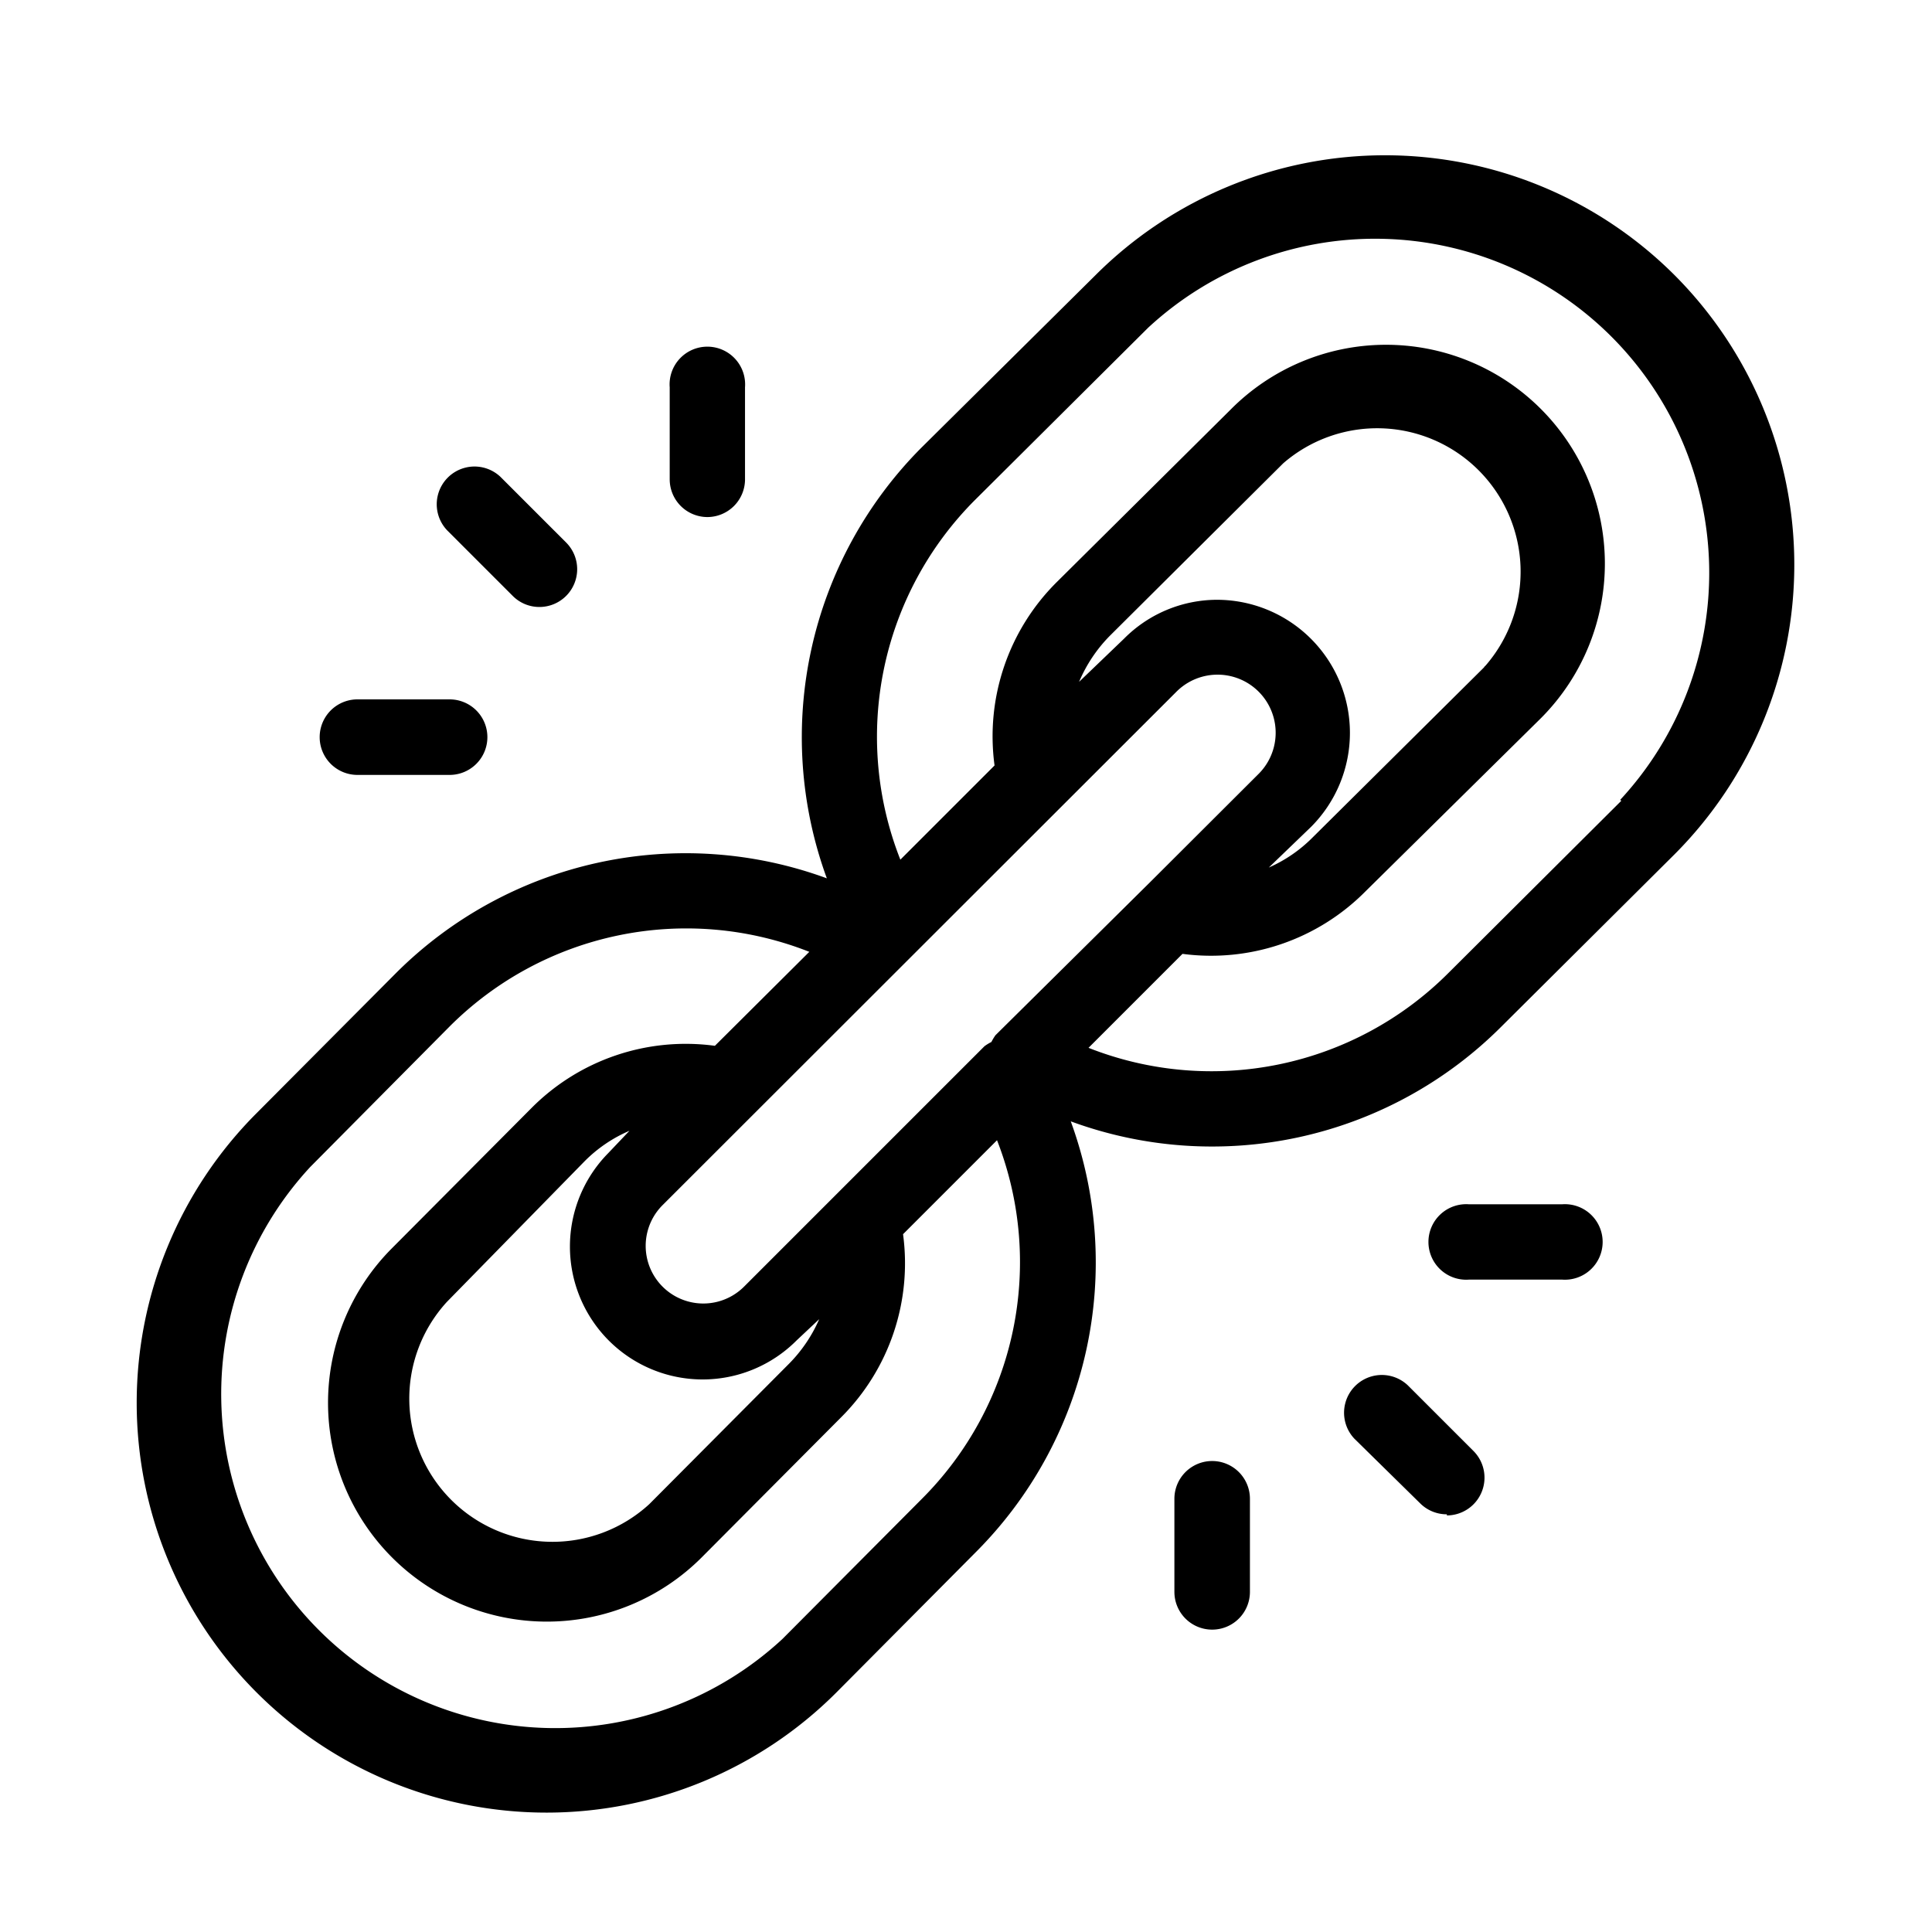 <svg xmlns="http://www.w3.org/2000/svg" id="Layer_1" data-name="Layer 1" viewBox="0 0 85.94 85.94"><path d="M74.49,12.24a18.22,18.22,0,0,0-25.76,0L41,19.9a18.25,18.25,0,0,0-4.22,19.17,18.23,18.23,0,0,0-19.17,4.22l-6.2,6.23A18.22,18.22,0,0,0,37.21,75.28l6.19-6.23a18.24,18.24,0,0,0,4.23-19.17,18.19,18.19,0,0,0,19.16-4.22L74.49,38A18.24,18.24,0,0,0,74.49,12.24ZM44.28,46.05a2.38,2.38,0,0,0-.18.3,2,2,0,0,0-.31.19L37.1,53.23l-4,4a2.56,2.56,0,0,1-3.63-3.62L52.32,30.78A2.57,2.57,0,1,1,56,34.41l-4.86,4.85ZM27.07,59.62a5.9,5.9,0,0,0,8.37,0l1-.94a6.51,6.51,0,0,1-1.36,2l-6.2,6.23a6.37,6.37,0,0,1-9-9L26,51.66a6.28,6.28,0,0,1,2-1.36l-.95,1A5.92,5.92,0,0,0,27.07,59.62ZM58.32,36.78h0a5.92,5.92,0,0,0-4.19-10.1A5.84,5.84,0,0,0,50,28.41L48,30.33a6.54,6.54,0,0,1,1.38-2.06l7.7-7.66a6.38,6.38,0,0,1,9,9,.27.27,0,0,0-.07.08l-7.63,7.57h0a6.34,6.34,0,0,1-1.94,1.33ZM41,66.68l-6.2,6.23a14.86,14.86,0,0,1-21-21L20,45.66a14.89,14.89,0,0,1,16-3.32L31.8,46.52a9.67,9.67,0,0,0-8.16,2.77l-6.2,6.23A9.73,9.73,0,0,0,31.21,69.28l6.2-6.23a9.68,9.68,0,0,0,2.76-8.15h0l4.18-4.18h0A14.89,14.89,0,0,1,41,66.68ZM72.12,35.62l-7.7,7.67a14.89,14.89,0,0,1-16,3.32h0l4.18-4.18h0a9.67,9.67,0,0,0,8.13-2.77L68.49,32l.09-.09A9.73,9.73,0,0,0,54.73,18.23L47,25.9a9.67,9.67,0,0,0-2.76,8.15l-4.19,4.19a14.9,14.9,0,0,1,3.32-16l7.7-7.66a14.86,14.86,0,0,1,21,21Z"></path><g id="g2691"><g id="path2693"><path d="M24,27a1.67,1.67,0,0,1-1.19-.49l-2.92-2.92a1.68,1.68,0,0,1,2.37-2.38l2.93,2.93A1.68,1.68,0,0,1,24,27Z"></path></g></g><g id="g2695"><g id="path2697"><path d="M20,34.47H15.9a1.68,1.68,0,1,1,0-3.36H20a1.68,1.68,0,0,1,0,3.36Z"></path></g></g><g id="g2699"><g id="path2701"><path d="M31.47,23a1.68,1.68,0,0,1-1.68-1.68V17.23a1.68,1.68,0,1,1,3.35,0v4.13A1.68,1.68,0,0,1,31.47,23Z"></path></g></g><g id="g2703"><g id="path2705"><path d="M64.36,67.36a1.67,1.67,0,0,1-1.19-.49L60.25,64a1.68,1.68,0,0,1,2.37-2.38l2.93,2.93a1.68,1.68,0,0,1-1.19,2.86Z"></path></g></g><g id="g2707"><g id="path2709"><path d="M69.48,56.92H65.35a1.68,1.68,0,1,1,0-3.35h4.13a1.68,1.68,0,1,1,0,3.35Z"></path></g></g><g id="g2711"><g id="path2713"><path d="M53.92,72.49a1.68,1.68,0,0,1-1.68-1.68V66.67a1.68,1.68,0,1,1,3.36,0v4.14A1.68,1.68,0,0,1,53.92,72.49Z"></path></g></g></svg>